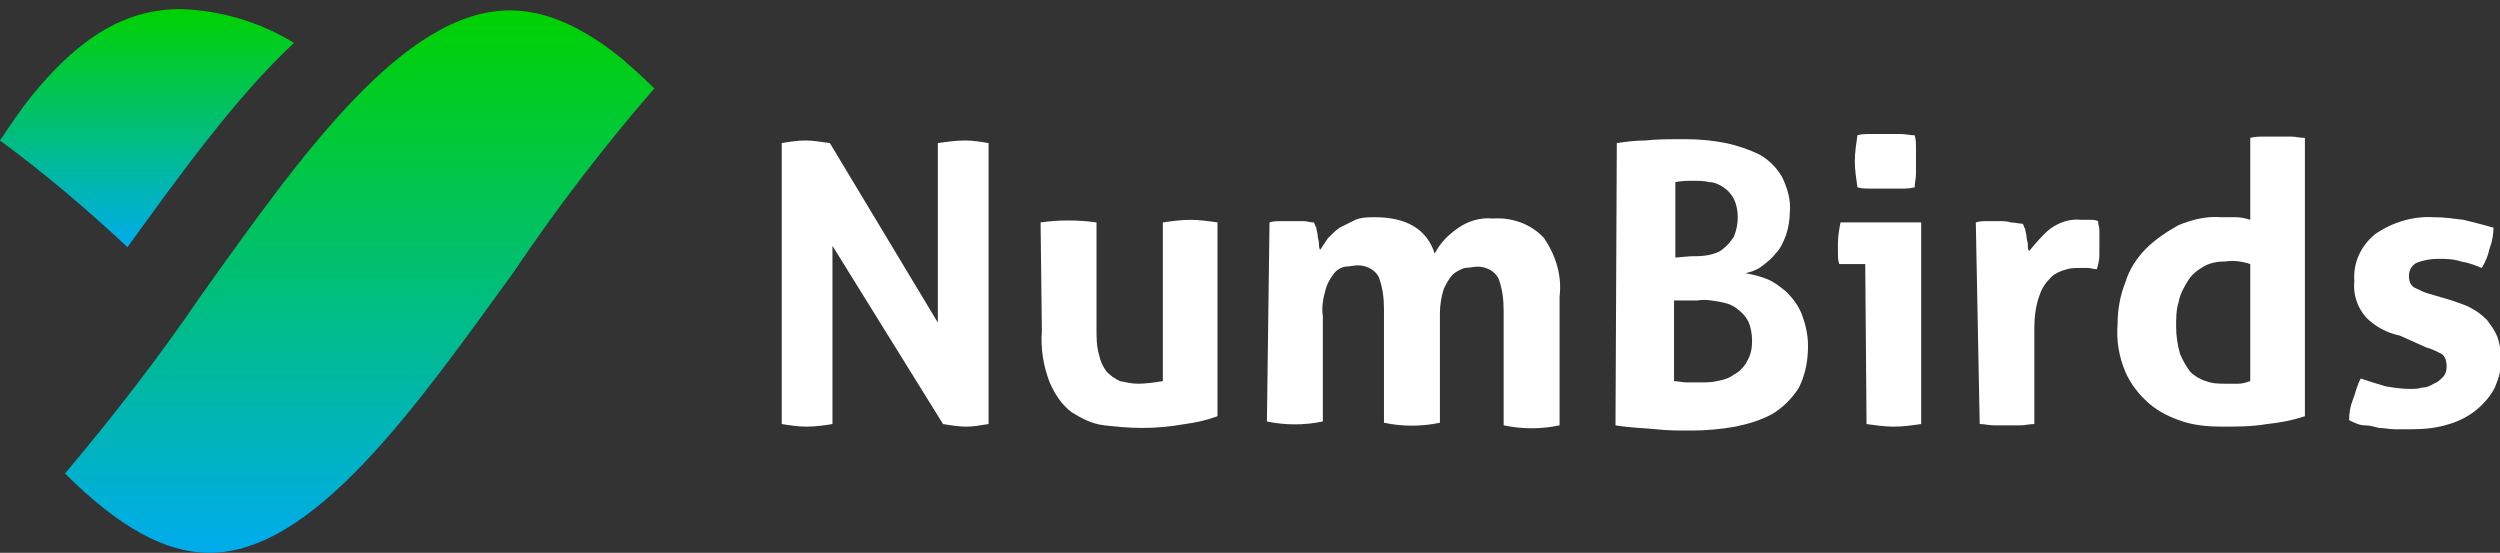 <?xml version="1.0" encoding="utf-8"?>
<!-- Generator: Adobe Illustrator 24.1.0, SVG Export Plug-In . SVG Version: 6.00 Build 0)  -->
<svg version="1.1" id="Ebene_1" xmlns="http://www.w3.org/2000/svg" xmlns:xlink="http://www.w3.org/1999/xlink" x="0px" y="0px"
	 viewBox="0 0 192.2 42.5" style="enable-background:new 0 0 192.2 42.5;" xml:space="preserve">
<rect x="0" y="0" width="192.2" height="42.5" fill="#333333" stroke="none"/>
<style type="text/css">
	.st0{fill:#FFFFFF;}
	.st1{fill:url(#SVGID_1_);}
	.st2{fill:url(#SVGID_2_);}
</style>
<path class="st0" d="M60.1,11c0.6-0.1,1.2-0.2,1.8-0.2c0.6,0,1.2,0.1,1.9,0.2l8.3,13.8V11c0.7-0.1,1.4-0.2,2.1-0.2
	c0.6,0,1.2,0.1,1.8,0.2v21.6c-0.6,0.1-1.2,0.2-1.7,0.2c-0.6,0-1.2-0.1-1.8-0.2L64,18.9v13.7c-0.6,0.1-1.3,0.2-2,0.2
	c-0.6,0-1.3-0.1-1.9-0.2V11z"/>
<path class="st0" d="M80,17.1c1.4-0.2,2.9-0.2,4.3,0v8.2c0,0.7,0,1.3,0.2,2c0.1,0.5,0.3,0.9,0.6,1.3c0.3,0.3,0.6,0.5,1,0.7
	c0.5,0.1,0.9,0.2,1.4,0.2c0.6,0,1.3-0.1,1.9-0.2V17.1c0.7-0.1,1.4-0.2,2.1-0.2c0.7,0,1.4,0.1,2.1,0.2V32c-0.8,0.3-1.7,0.5-2.5,0.6
	c-1.1,0.2-2.2,0.3-3.3,0.3c-1,0-2-0.1-2.9-0.2c-0.9-0.1-1.7-0.5-2.5-1c-0.8-0.6-1.3-1.4-1.7-2.3c-0.5-1.3-0.7-2.6-0.6-4L80,17.1z"/>
<path class="st0" d="M97.6,17.1c0.3-0.1,0.6-0.1,0.8-0.1c0.3,0,0.6,0,0.9,0c0.3,0,0.6,0,0.9,0c0.3,0,0.5,0.1,0.8,0.1
	c0.1,0.1,0.1,0.3,0.2,0.4c0,0.2,0.1,0.4,0.1,0.6s0.1,0.4,0.1,0.6s0,0.4,0.1,0.5c0.2-0.3,0.4-0.6,0.6-0.9c0.3-0.3,0.6-0.6,0.9-0.8
	c0.4-0.2,0.8-0.4,1.2-0.6c0.5-0.2,1-0.2,1.5-0.2c2.4,0,4,0.9,4.6,2.8c0.4-0.8,1-1.4,1.7-1.9c0.8-0.6,1.8-0.9,2.8-0.8
	c1.4-0.1,2.9,0.4,3.9,1.5c0.9,1.3,1.4,2.9,1.2,4.5v9.9c-1.4,0.3-2.9,0.3-4.3,0v-8.8c0-0.9-0.1-1.7-0.4-2.5c-0.3-0.6-1-0.9-1.6-0.9
	c-0.3,0-0.7,0.1-1,0.1c-0.3,0.1-0.7,0.3-0.9,0.5c-0.3,0.3-0.5,0.7-0.7,1.1c-0.2,0.6-0.3,1.3-0.3,1.9v8.4c-1.4,0.3-2.9,0.3-4.3,0
	v-8.7c0-0.9-0.1-1.7-0.4-2.5c-0.3-0.6-1-0.9-1.6-0.9c-0.3,0-0.7,0.1-1,0.1c-0.4,0.1-0.7,0.3-0.9,0.6c-0.3,0.4-0.5,0.8-0.6,1.2
	c-0.2,0.7-0.3,1.4-0.2,2v8.1c-1.4,0.3-2.9,0.3-4.3,0L97.6,17.1z"/>
<path class="st0" d="M124.3,11c0.7-0.1,1.4-0.2,2.2-0.2c0.8-0.1,1.9-0.1,3.1-0.1c1,0,2.1,0.1,3.1,0.3c0.9,0.2,1.8,0.5,2.6,0.9
	c0.7,0.4,1.3,1,1.7,1.7c0.4,0.8,0.7,1.8,0.6,2.7c0,0.6-0.1,1.2-0.3,1.8c-0.2,0.5-0.4,1-0.8,1.4c-0.3,0.4-0.7,0.7-1.1,1
	c-0.4,0.3-0.8,0.4-1.2,0.5c0.5,0.1,1,0.2,1.5,0.4c0.6,0.2,1.1,0.6,1.6,1c0.5,0.5,0.9,1,1.2,1.7c0.3,0.8,0.5,1.6,0.5,2.5
	c0,1.1-0.2,2.2-0.7,3.2c-0.5,0.8-1.2,1.5-2,2c-0.9,0.5-1.9,0.8-2.9,1c-1.1,0.2-2.3,0.3-3.4,0.3c-0.9,0-1.8,0-2.7-0.1
	s-1.9-0.1-3.1-0.3L124.3,11z M130,19.7c0.5,0,0.9,0,1.4-0.1c0.4-0.1,0.8-0.2,1.1-0.5c0.3-0.2,0.6-0.6,0.8-0.9c0.2-0.5,0.3-1,0.3-1.5
	c0-0.5-0.1-1-0.3-1.4c-0.2-0.4-0.5-0.7-0.8-0.9c-0.3-0.2-0.7-0.4-1.1-0.4c-0.4-0.1-0.8-0.1-1.2-0.1c-0.5,0-0.9,0-1.4,0.1v5.8
	L130,19.7z M128.7,29.3c0.3,0,0.6,0.1,1,0.1h1c0.4,0,0.9,0,1.3-0.1c0.5-0.1,0.9-0.2,1.3-0.5c0.4-0.2,0.8-0.6,1-1
	c0.3-0.5,0.4-1,0.4-1.6c0-0.5-0.1-1.1-0.3-1.5c-0.2-0.4-0.5-0.7-0.9-1c-0.4-0.3-0.8-0.4-1.3-0.5c-0.6-0.1-1.1-0.2-1.7-0.1h-1.8
	L128.7,29.3z"/>
<path class="st0" d="M143.4,20.3h-2c-0.1-0.3-0.1-0.6-0.1-0.8c0-0.3,0-0.6,0-0.8c0-0.5,0.1-1.1,0.2-1.6h6.2v15.5
	c-0.7,0.1-1.4,0.2-2.1,0.2c-0.7,0-1.4-0.1-2.1-0.2L143.4,20.3z M142.8,14.4c-0.1-0.7-0.2-1.3-0.2-2c0-0.7,0.1-1.3,0.2-2
	c0.3-0.1,0.7-0.1,1.1-0.1s0.8,0,1.1,0s0.7,0,1.1,0c0.4,0,0.7,0.1,1.1,0.1c0.1,0.3,0.1,0.7,0.1,1c0,0.3,0,0.7,0,1s0,0.6,0,1
	c0,0.3-0.1,0.7-0.1,1c-0.4,0.1-0.7,0.1-1.1,0.1c-0.4,0-0.8,0-1.1,0s-0.7,0-1.1,0C143.5,14.5,143.1,14.5,142.8,14.4z"/>
<path class="st0" d="M151.9,17.1c0.3-0.1,0.6-0.1,0.9-0.1c0.3,0,0.6,0,0.9,0c0.3,0,0.6,0,0.9,0.1c0.3,0,0.6,0.1,0.9,0.1
	c0.1,0.1,0.1,0.3,0.2,0.4c0,0.2,0.1,0.4,0.1,0.6s0.1,0.4,0.1,0.6s0,0.4,0.1,0.5c0.5-0.6,1-1.2,1.6-1.7c0.7-0.5,1.5-0.8,2.4-0.7h0.7
	c0.2,0,0.4,0,0.6,0.1c0,0.2,0.1,0.5,0.1,0.7c0,0.3,0,0.5,0,0.8c0,0.3,0,0.7,0,1.1c0,0.4-0.1,0.8-0.2,1.1c-0.2,0-0.5-0.1-0.7-0.1
	h-0.5c-0.4,0-0.8,0-1.1,0.1c-0.4,0.1-0.9,0.3-1.2,0.6c-0.4,0.4-0.7,0.8-0.9,1.4c-0.3,0.8-0.4,1.7-0.4,2.5v7.4
	c-0.4,0-0.7,0.1-1.1,0.1h-1h-1c-0.4,0-0.7-0.1-1.1-0.1L151.9,17.1z"/>
<path class="st0" d="M173,10.6c0.4-0.1,0.7-0.1,1.1-0.1c0.4,0,0.7,0,1,0s0.7,0,1,0c0.4,0,0.7,0.1,1.1,0.1v21.4
	c-0.9,0.3-1.9,0.5-2.9,0.6c-1.2,0.2-2.3,0.2-3.5,0.2c-1,0-2.1-0.1-3-0.4c-0.9-0.3-1.8-0.7-2.6-1.4c-0.8-0.7-1.4-1.5-1.8-2.4
	c-0.5-1.2-0.7-2.4-0.6-3.7c0-1.1,0.2-2.2,0.6-3.2c0.3-1,0.9-1.9,1.6-2.6c0.7-0.7,1.6-1.3,2.5-1.8c1-0.4,2.1-0.7,3.3-0.6
	c0.4,0,0.7,0,1.1,0c0.4,0,0.8,0.1,1.1,0.2L173,10.6z M173,20.3c-0.6-0.2-1.3-0.3-1.9-0.2c-0.6,0-1.2,0.1-1.7,0.4
	c-0.5,0.3-0.9,0.6-1.2,1.1c-0.3,0.5-0.6,1-0.7,1.6c-0.2,0.6-0.2,1.3-0.2,1.9c0,0.7,0.1,1.4,0.3,2.1c0.2,0.5,0.5,1,0.8,1.4
	c0.3,0.3,0.8,0.6,1.2,0.7c0.5,0.2,1,0.2,1.6,0.2c0.3,0,0.6,0,0.9,0c0.3,0,0.6-0.1,0.9-0.2L173,20.3z"/>
<path class="st0" d="M184.5,25.8c-1-0.2-1.9-0.7-2.6-1.4c-0.7-0.8-1-1.8-0.9-2.8c-0.1-1.4,0.5-2.7,1.6-3.6c1.3-0.9,2.9-1.4,4.5-1.3
	c0.8,0,1.5,0.1,2.3,0.2c0.8,0.2,1.6,0.4,2.3,0.6c0,0.5-0.1,1.1-0.3,1.6c-0.1,0.5-0.3,1-0.6,1.5c-0.5-0.2-1-0.4-1.6-0.5
	c-0.6-0.2-1.2-0.2-1.8-0.2c-0.5,0-1.1,0.1-1.6,0.3c-0.4,0.2-0.6,0.6-0.6,1c0,0.4,0.1,0.7,0.4,0.9c0.4,0.2,0.8,0.4,1.2,0.5l1.7,0.5
	c0.5,0.2,1,0.3,1.5,0.6c0.4,0.2,0.8,0.5,1.2,0.9c0.3,0.4,0.6,0.8,0.8,1.3c0.2,0.6,0.3,1.2,0.3,1.8c0,0.7-0.2,1.4-0.5,2.1
	c-0.3,0.6-0.8,1.2-1.4,1.7c-0.6,0.5-1.4,0.9-2.1,1.1c-0.9,0.3-1.9,0.4-2.9,0.4c-0.5,0-0.9,0-1.3,0c-0.4,0-0.8-0.1-1.2-0.1
	c-0.4-0.1-0.7-0.2-1.1-0.2s-0.8-0.2-1.2-0.4c0-0.6,0.1-1.1,0.3-1.6c0.2-0.5,0.3-1.1,0.6-1.6c0.6,0.2,1.2,0.4,1.9,0.6
	c0.6,0.1,1.2,0.2,1.9,0.2c0.3,0,0.6,0,0.9-0.1c0.3,0,0.6-0.1,0.9-0.3c0.3-0.1,0.5-0.3,0.7-0.5c0.2-0.2,0.3-0.5,0.3-0.8
	c0-0.4-0.1-0.8-0.4-1c-0.4-0.2-0.8-0.4-1.2-0.5L184.5,25.8z"/>
<linearGradient id="SVGID_1_" gradientUnits="userSpaceOnUse" x1="211.825" y1="-373.553" x2="211.825" y2="-355.233" gradientTransform="matrix(1 0 0 -1 -200.5 -354.545)">
	<stop  offset="0" style="stop-color:#00ACED"/>
	<stop  offset="1" style="stop-color:#00D200"/>
</linearGradient>
<path class="st1" d="M9.8,19c-3.1-2.9-6.4-5.7-9.8-8.2c0.8-1.2,1.6-2.4,2.5-3.5c3-3.7,6-5.8,9.2-6.4c0.6-0.1,1.3-0.2,1.9-0.2h0.3
	c3.1,0.1,6.1,1,8.7,2.6C18.2,7.4,14,13.2,9.8,19z"/>
<linearGradient id="SVGID_2_" gradientUnits="userSpaceOnUse" x1="228.15" y1="-397.023" x2="228.15" y2="-355.223" gradientTransform="matrix(1 0 0 -1 -200.5 -354.545)">
	<stop  offset="0" style="stop-color:#00ACED"/>
	<stop  offset="1" style="stop-color:#00D200"/>
</linearGradient>
<path class="st2" d="M16.1,42.5c-3.4,0-7-2-11.1-6.1c3.7-4.4,7.2-8.9,10.4-13.6c7.7-10.8,15.6-22,23.8-22c2.7,0,5.5,1.2,8.6,3.7
	c0.8,0.7,1.6,1.4,2.5,2.3c-3.9,4.5-7.5,9.2-10.8,14.1C31.9,31.4,24.1,42.5,16.1,42.5z"/>
</svg>
